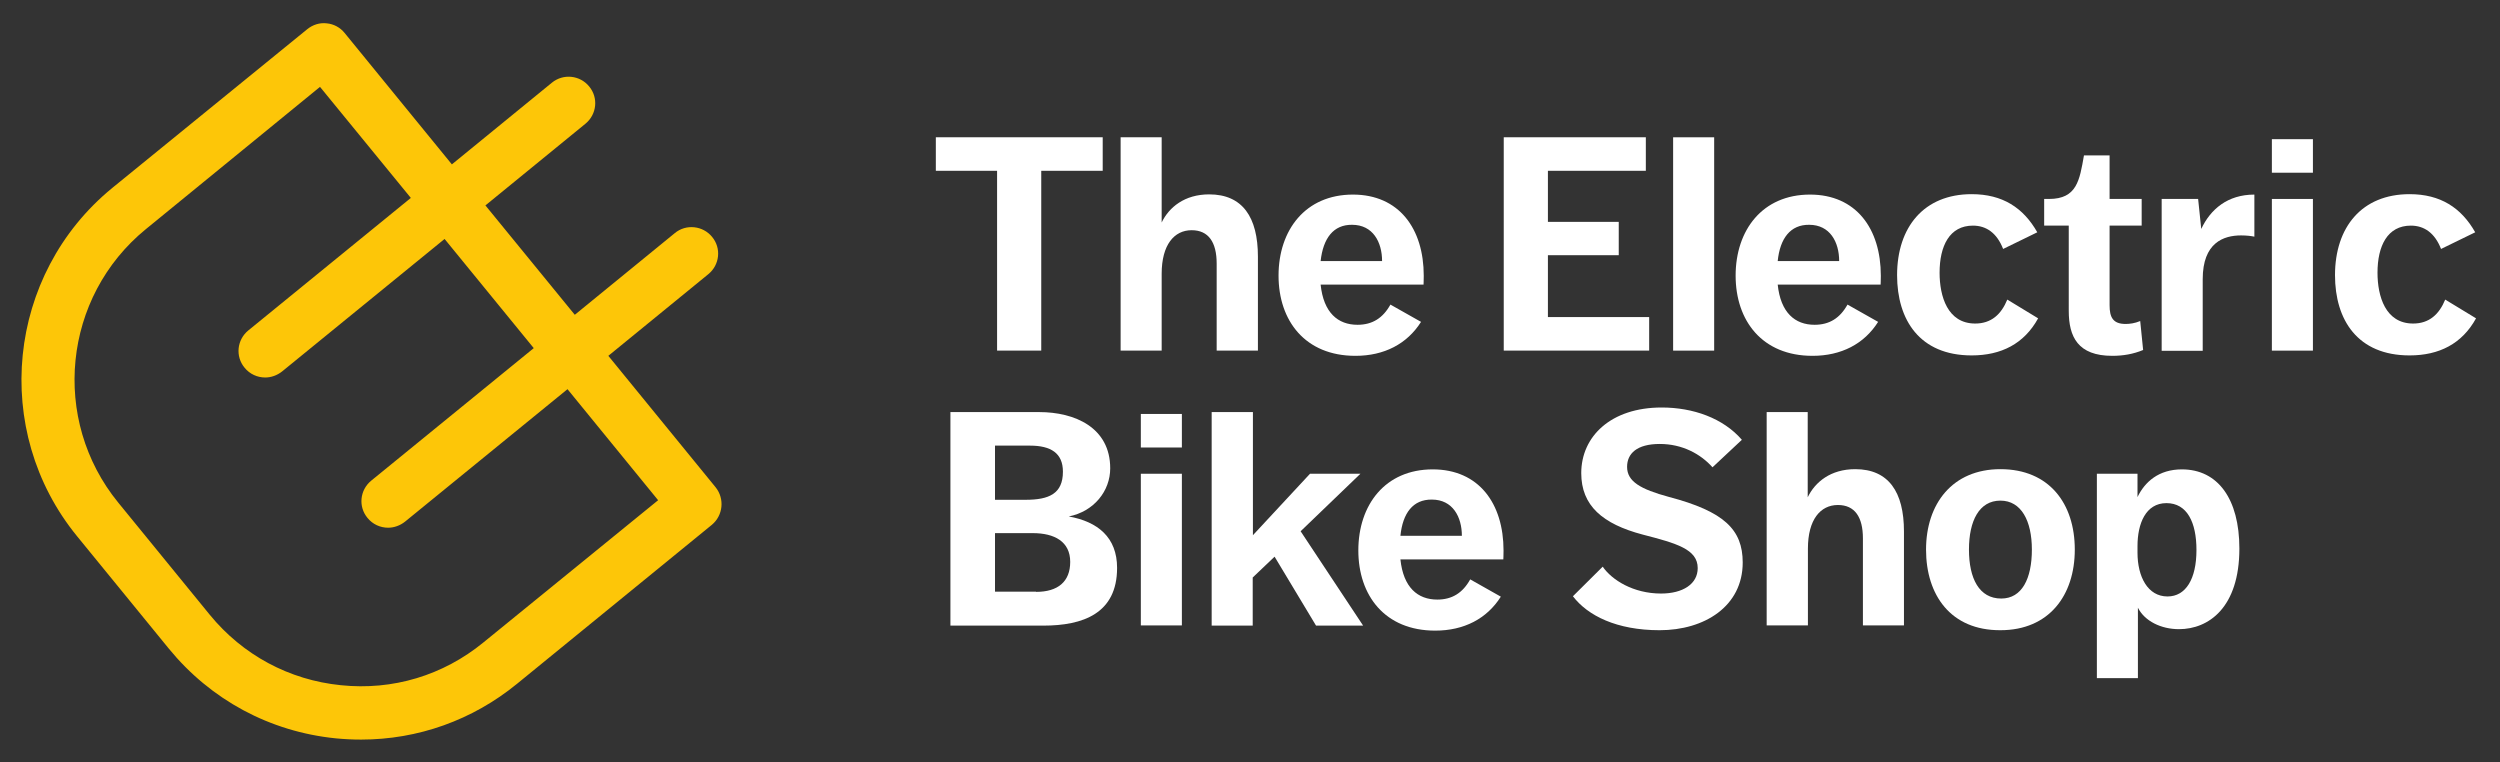 <?xml version="1.0" encoding="utf-8"?>
<!-- Generator: Adobe Illustrator 27.0.1, SVG Export Plug-In . SVG Version: 6.00 Build 0)  -->
<svg version="1.1" id="Layer_1" xmlns="http://www.w3.org/2000/svg" xmlns:xlink="http://www.w3.org/1999/xlink" x="0px" y="0px"
	 viewBox="0 0 1200 366" style="enable-background:new 0 0 1200 366;" xml:space="preserve">
<rect x="0" y="0" width="1200" height="366" fill="#333333" stroke="none"/>
<style type="text/css">
	.st0{fill:#FDC608;}
	.st1{fill:#FFFFFF;}
</style>
<path class="st0" d="M343.5,233.9L292,170.8l48-39.2c5.5-4.5,6.3-12.5,1.8-17.9c-4.4-5.4-12.5-6.3-17.9-1.8l-48,39.2L233,98.6
	l48-39.2c5.5-4.5,6.3-12.5,1.8-17.9c-4.4-5.4-12.4-6.3-17.9-1.8l-48,39.2l-51.5-63.1c-2.1-2.6-5.2-4.3-8.6-4.6
	c-3.4-0.4-6.7,0.7-9.3,2.8L53.9,90.2C3.2,131.7-4.4,206.7,37,257.4L81,311.3c20.1,24.6,48.5,39.9,80.1,43.1
	c4.1,0.4,8.1,0.6,12.2,0.6c27.3,0,53.5-9.3,74.9-26.8l93.5-76.3C347.1,247.4,347.9,239.4,343.5,233.9z M232,308.4
	c-19.3,15.8-43.5,23.1-68.4,20.5c-24.8-2.5-47.1-14.5-62.9-33.8l-43.9-53.8C24.2,201.4,30.2,142.5,70,110l83.6-68.3L197.2,95
	l-78,63.6c-5.5,4.5-6.3,12.5-1.8,17.9c2.5,3.1,6.2,4.7,9.9,4.7c2.8,0,5.7-1,8.1-2.9l78-63.6l42.8,52.4l-78,63.6
	c-5.5,4.5-6.3,12.5-1.8,17.9c2.5,3.1,6.2,4.7,9.9,4.7c2.8,0,5.7-1,8.1-2.9l78-63.6l43.5,53.3L232,308.4z"/>
<g>
	<path class="st1" d="M478.7,82h-29.5V65.9h80.1V82h-29.5v86.3h-21.2V82z"/>
	<path class="st1" d="M537.9,65.9h19.7v40.9c3.5-7.3,11-13.5,22.8-13.5c16,0,23.4,10.9,23.4,29.9v45.1H584v-41.8
		c0-10.2-3.9-16-12-16c-8.4,0-14.4,7-14.4,20.9v36.9h-19.7V65.9z"/>
	<path class="st1" d="M633.9,136.6c1.4,13.5,8.3,19.3,17.7,19.3c7.1,0,12.2-3.2,15.8-9.7l14.7,8.3c-6.7,10.6-17.7,16.3-31.5,16.3
		c-24.1,0-36.9-16.8-36.9-38.5c0-21.9,12.9-38.9,35.7-38.9c22.1,0,34,16.3,34,39c0,2.5-0.1,3.6-0.1,4.2H633.9z M633.9,125.3h29.5
		c0-9.1-4.4-17.4-14.4-17.4C640,107.8,635.1,114.4,633.9,125.3z"/>
	<path class="st1" d="M721.8,65.9H790V82h-47v24.5h34v16h-34v29.7h48.6v16.1h-69.8V65.9z"/>
	<path class="st1" d="M803.1,65.9h19.7v102.4h-19.7V65.9z"/>
	<path class="st1" d="M853.3,136.6c1.4,13.5,8.3,19.3,17.7,19.3c7.1,0,12.2-3.2,15.8-9.7l14.7,8.3c-6.7,10.6-17.7,16.3-31.5,16.3
		c-24.1,0-36.9-16.8-36.9-38.5c0-21.9,12.9-38.9,35.7-38.9c22.1,0,34,16.3,34,39c0,2.5-0.1,3.6-0.1,4.2H853.3z M853.3,125.3h29.5
		c0-9.1-4.4-17.4-14.4-17.4C859.4,107.8,854.4,114.4,853.3,125.3z"/>
	<path class="st1" d="M978.3,152.8c-6.7,12.2-17.7,17.8-31.9,17.8c-25,0-35.8-17.1-35.8-38.5c0-23.1,12.9-38.9,35.8-38.9
		c14.8,0,24.8,6.5,31.5,18.3l-16.4,8c-3-7.7-8.1-11.2-14.5-11.2c-11.2,0-16,9.7-16,22.6c0,11.3,3.8,24.4,17.1,24.4
		c7.7,0,12.5-4.4,15.4-11.5L978.3,152.8z"/>
	<path class="st1" d="M993.1,108.3h-11.9V95.5h2.3c13.4,0,14.7-8.9,16.8-20.9h12.3v20.9h15.4v12.8h-15.4v38.2c0,5.8,1.6,9,7.7,9
		c1.9,0,4.4-0.3,7-1.4l1.4,13.9c-4.8,2-9.7,2.8-14.8,2.8c-16.5,0-20.9-9.1-20.9-21.6V108.3z"/>
	<path class="st1" d="M1037.5,95.5h17.6l1.5,14.4c4.4-9.4,12.6-16.5,25.5-16.5v20.2c-1.4-0.3-3.6-0.6-6.4-0.6
		c-8.4,0-18.4,3.5-18.4,21v34.4h-19.7V95.5z"/>
	<path class="st1" d="M1090.5,66.8h19.7v16.1h-19.7V66.8z M1090.5,95.5h19.7v72.8h-19.7V95.5z"/>
	<path class="st1" d="M1188.5,152.8c-6.7,12.2-17.7,17.8-31.9,17.8c-25,0-35.8-17.1-35.8-38.5c0-23.1,12.9-38.9,35.8-38.9
		c14.8,0,24.8,6.5,31.5,18.3l-16.4,8c-3-7.7-8.1-11.2-14.5-11.2c-11.2,0-16,9.7-16,22.6c0,11.3,3.8,24.4,17.1,24.4
		c7.7,0,12.5-4.4,15.4-11.5L1188.5,152.8z"/>
	<path class="st1" d="M456.3,197.8h42.5c17.1,0,34.1,7.4,34.1,27c0,10.9-7.8,20.7-19.9,23.1c13.9,2.5,23.2,10,23.2,24.7
		c0,21.9-16.4,27.7-35.4,27.7h-44.6V197.8z M492.3,239.9c11.2,0,17.9-2.9,17.9-13.5c0-8.9-5.8-12.5-15.8-12.5h-16.8v26H492.3z
		 M497.3,284.1c10.5,0,16.4-4.9,16.4-14.4c0-9.7-7.5-13.8-18-13.8h-18.1v28.1H497.3z"/>
	<path class="st1" d="M547.6,198.7h19.7v16.1h-19.7V198.7z M547.6,227.4h19.7v72.8h-19.7V227.4z"/>
	<path class="st1" d="M581.7,197.8h19.7v59.1l27.4-29.5h24.2L624.3,255l30,45.3h-22.6l-19.9-33.1l-10.5,10v23.1h-19.7V197.8z"/>
	<path class="st1" d="M672.2,268.5c1.4,13.5,8.3,19.3,17.7,19.3c7.1,0,12.2-3.2,15.8-9.7l14.7,8.3c-6.7,10.6-17.7,16.3-31.5,16.3
		c-24.1,0-36.9-16.8-36.9-38.5c0-21.9,12.9-38.9,35.7-38.9c22.1,0,34,16.3,34,39c0,2.5-0.1,3.6-0.1,4.2H672.2z M672.2,257.2h29.5
		c0-9.1-4.4-17.4-14.4-17.4C678.2,239.7,673.3,246.3,672.2,257.2z"/>
	<path class="st1" d="M769.3,272c4.4,6.4,14.7,12.9,28,12.9c10.5,0,17.6-4.6,17.6-12.2c0-9.1-10.2-11.9-26.4-16.1
		c-19.3-5.1-29.5-13.9-29.5-29.5c0-17.6,14.2-31.5,38.6-31.5c15.1,0,29.5,5.1,38.5,15.5l-14.1,13.2c-5.7-6.4-14.5-11.2-25.3-11.2
		c-11,0-15.7,4.6-15.7,11c0,7,6.4,10.7,20,14.4c26.6,7,35.5,15.7,35.5,31.5c0,21-18.3,32.5-39.9,32.5c-20.6,0-34.5-7-41.6-16.3
		L769.3,272z"/>
	<path class="st1" d="M848,197.8h19.7v40.9c3.5-7.3,11-13.5,22.8-13.5c16,0,23.4,10.9,23.4,29.9v45.1h-19.7v-41.8
		c0-10.2-3.9-16-12-16c-8.4,0-14.4,7-14.4,20.9v36.9H848V197.8z"/>
	<path class="st1" d="M924.5,263.8c0-21.9,12.6-38.6,35.7-38.6c23.4,0,35.7,16.5,35.7,38.6c0,21.9-12.3,38.7-35.7,38.7
		C936.4,302.6,924.5,285.7,924.5,263.8z M975.3,263.8c0-13.8-5.1-23.5-15.1-23.5c-10.2,0-15.1,9.7-15.1,23.5
		c0,13.9,4.9,23.5,15.5,23.5C970.5,287.3,975.3,277.8,975.3,263.8z"/>
	<path class="st1" d="M1006.4,227.4h19.6v11.2c3.5-7.3,10.2-13.3,21.3-13.3c17.3,0,27.6,14.2,27.6,38c0,28.4-14.8,38.7-29,38.7
		c-8.6,0-16.5-3.9-19.7-10.3v33.8h-19.7V227.4z M1026,265.3c0,11.5,4.9,21,14.4,21c8.8,0,13.9-8.4,13.9-22.3
		c0-13.3-4.5-22.5-14.4-22.5c-10,0-13.9,9.9-13.9,20.6V265.3z"/>
</g>
</svg>
